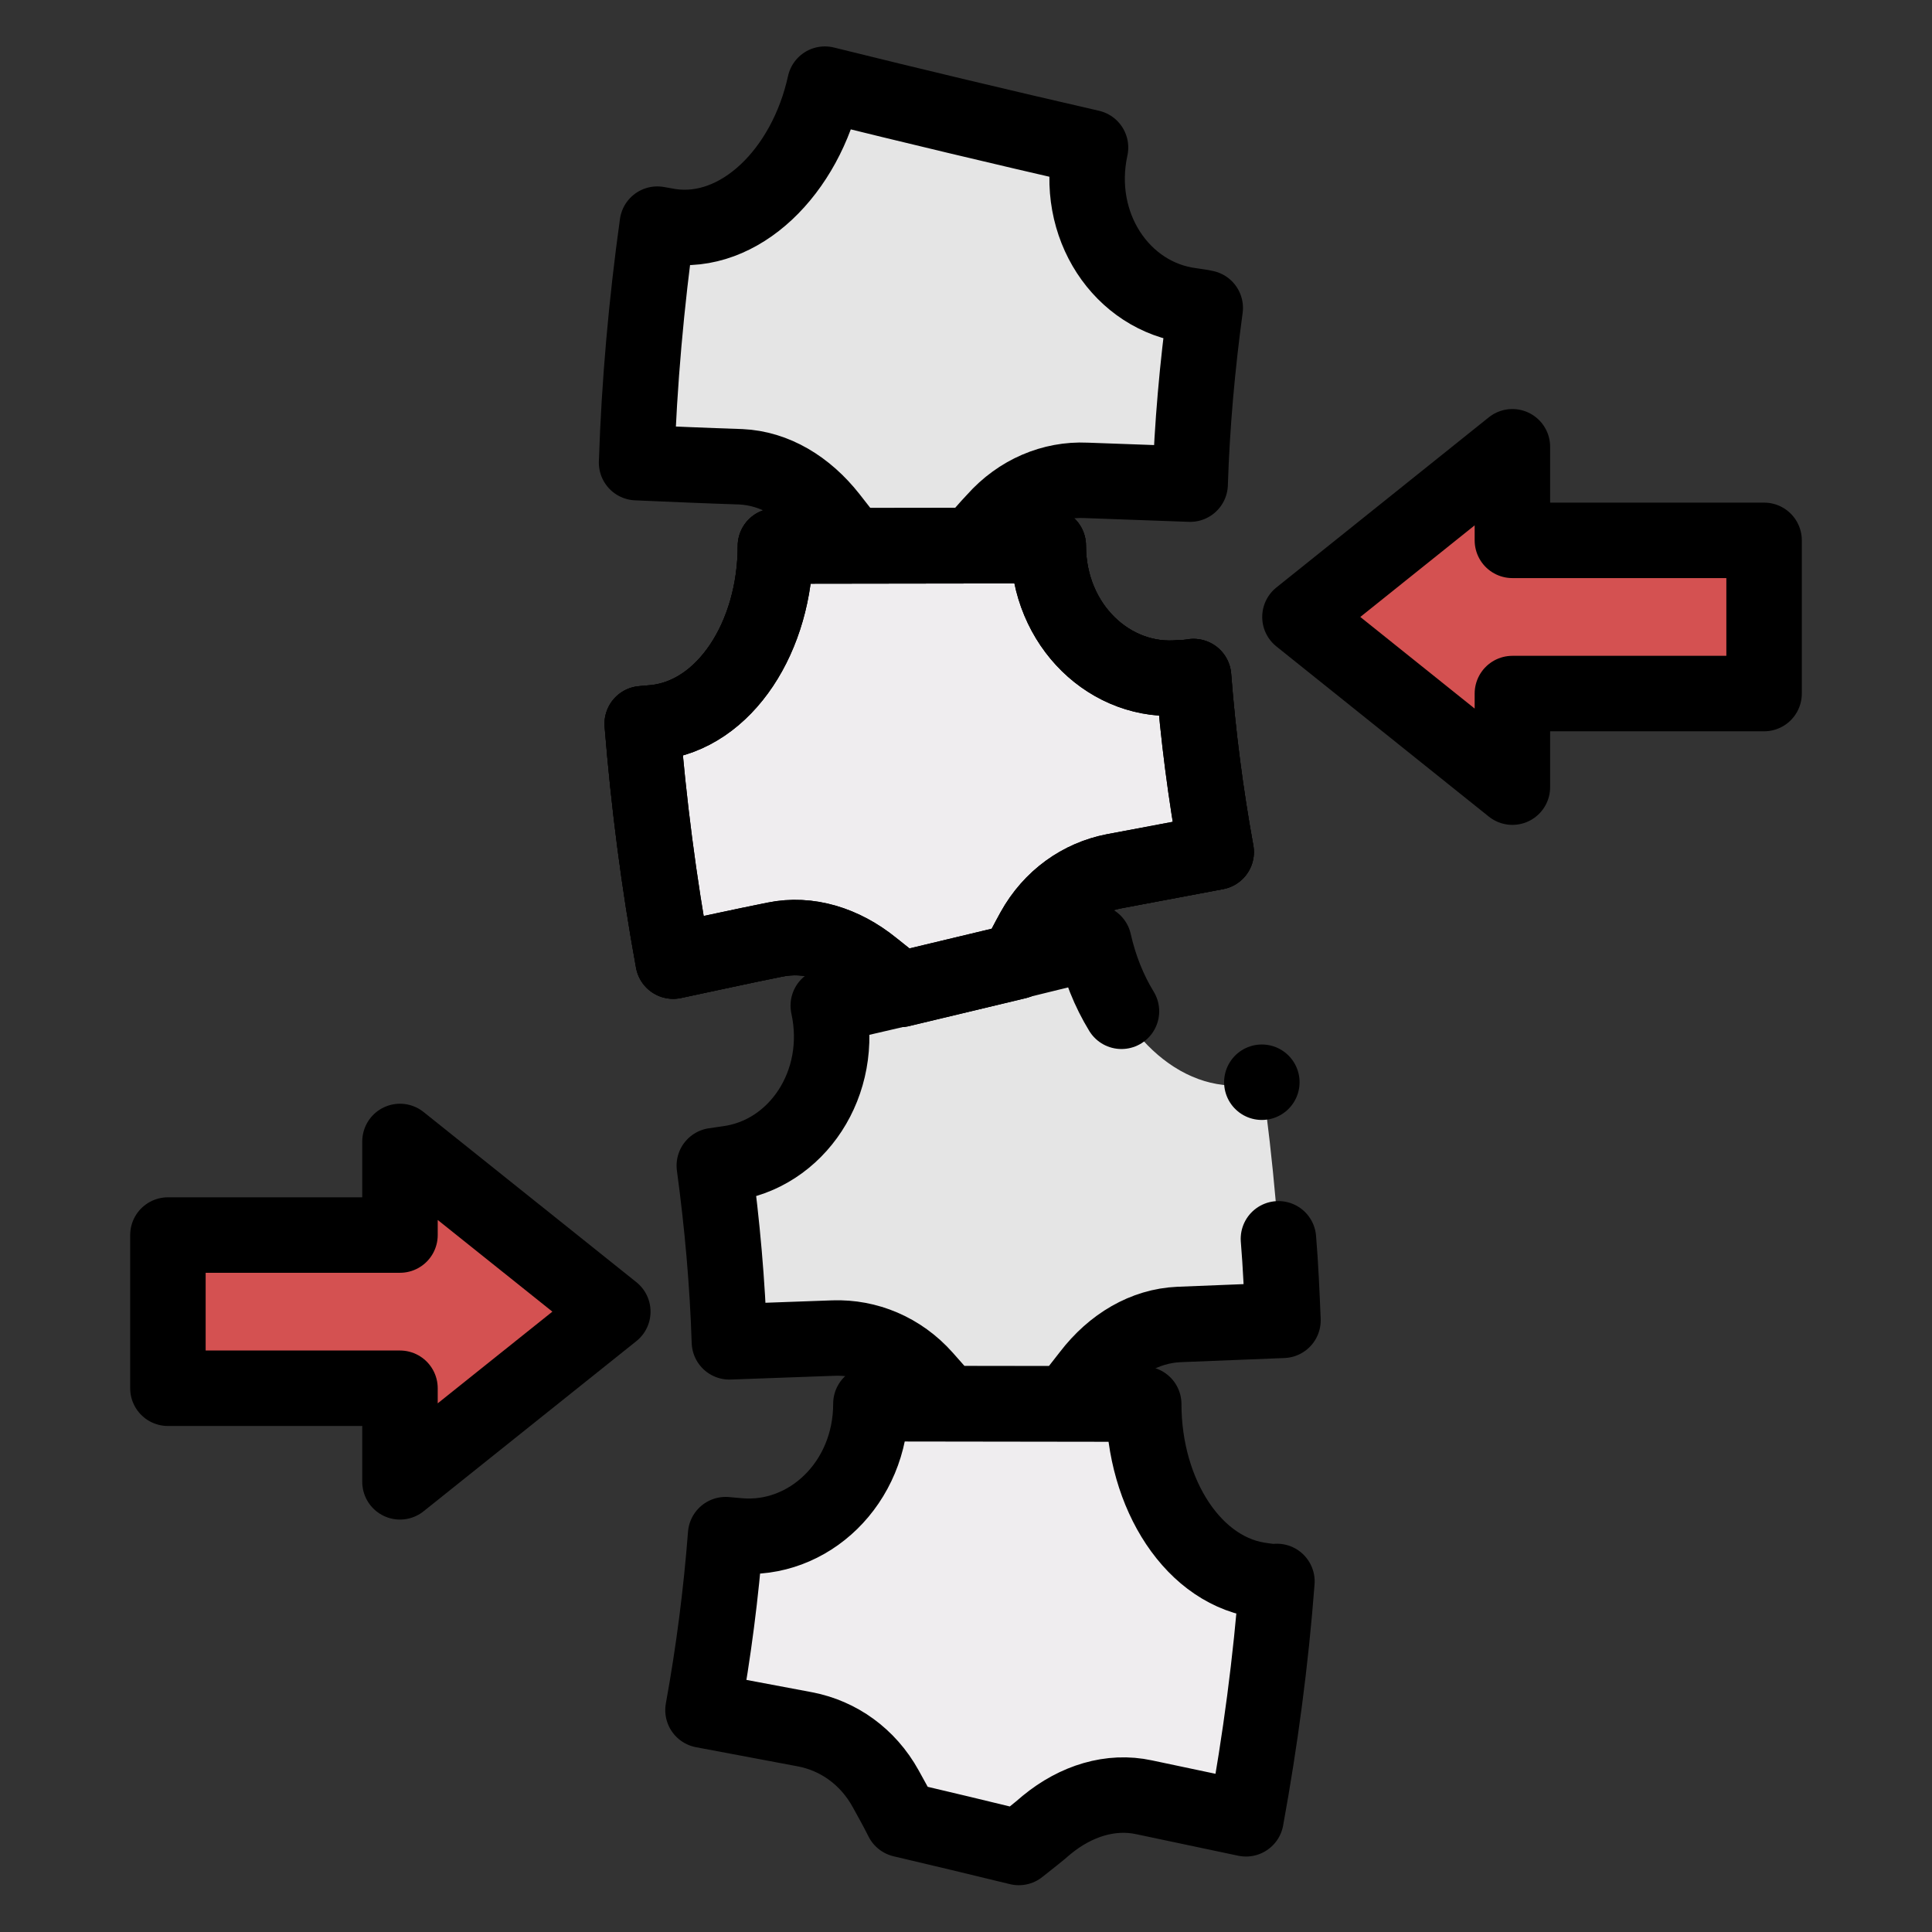 <?xml version="1.0" encoding="utf-8"?>
<!-- Generator: Adobe Illustrator 27.2.0, SVG Export Plug-In . SVG Version: 6.00 Build 0)  -->
<svg version="1.1" id="Capa_1" xmlns="http://www.w3.org/2000/svg" xmlns:xlink="http://www.w3.org/1999/xlink" x="0px" y="0px"
	 viewBox="0 0 512 512" style="enable-background:new 0 0 512 512;" xml:space="preserve">
<rect x="0" y="0" width="512" height="512" fill="#333333" stroke="none"/>
<style type="text/css">
	.st0{fill:#E5E5E5;}
	.st1{fill:none;stroke:#000000;stroke-width:20;stroke-linecap:round;stroke-linejoin:round;stroke-miterlimit:10;}
	.st2{fill:#E7E7EF;}
	.st3{fill:#EFEDEF;}
	.st4{fill:#D45151;}
	.st5{fill:#F9F7F8;}
</style>
<g>
	<g>
		<path class="st0" d="M315.8,81c-18.5-2.3-31.3-21.3-26.8-41.9c0,0,0,0,0,0c-23.5-5.4-47-11-70.4-16.8l0,0
			C213.5,45.6,196,62.7,177.6,60c-1.1-0.2-2.3-0.4-3.4-0.6c-2.9,20.9-4.8,42-5.5,63.2c9.2,0.4,18.4,0.8,27.6,1.1
			c9,0.4,17.3,5.4,23.6,13.4c2,2.6,4,5.1,6,7.6c10.6,0,21.1,0,31.7,0c2-2.3,4-4.7,6.1-6.9c6.4-7.2,15.2-10.9,24.1-10.5
			c9.2,0.3,18.4,0.7,27.6,1c0.5-15.6,1.9-31.2,4-46.7C318.1,81.3,317,81.2,315.8,81z"/>
		<path class="st1" d="M315.8,81c-18.5-2.3-31.3-21.3-26.8-41.9c0,0,0,0,0,0c-23.5-5.4-47-11-70.4-16.8l0,0
			C213.5,45.6,196,62.7,177.6,60c-1.1-0.2-2.3-0.4-3.4-0.6c-2.9,20.9-4.8,42-5.5,63.2c9.2,0.4,18.4,0.8,27.6,1.1
			c9,0.4,17.3,5.4,23.6,13.4c2,2.6,4,5.1,6,7.6c10.6,0,21.1,0,31.7,0c2-2.3,4-4.7,6.1-6.9c6.4-7.2,15.2-10.9,24.1-10.5
			c9.2,0.3,18.4,0.7,27.6,1c0.5-15.6,1.9-31.2,4-46.7C318.1,81.3,317,81.2,315.8,81z"/>
		<path class="st1" d="M312.9,179.6c-18.5,1.8-35.1-13.8-35.1-35l0,0c-24.1,0-48.2,0.1-72.3,0.1c0,0,0,0,0,0
			c0,23.9-13.3,44.8-31.9,46.8c-1.1,0.1-2.3,0.2-3.4,0.3c1.7,21.1,4.4,42.1,8.2,62.9c9-1.9,18-3.9,27-5.7c8.8-1.8,18,1,25.8,7.3
			c2.5,2,4.9,3.9,7.4,5.9l30.9-7.4c1.5-2.7,2.9-5.5,4.4-8.2c4.7-8.5,12.5-14,21.3-15.7c9-1.7,18.1-3.4,27.1-5.1
			c-2.8-15.4-4.8-30.9-6-46.5C315.1,179.5,314,179.6,312.9,179.6z"/>
	</g>
	<g>
		<path class="st0" d="M331,287.4c-18.5,2.7-35.9-14.4-41.1-37.6l0,0c-23.4,5.8-46.9,11.4-70.4,16.8l0,0
			c4.5,20.6-8.4,39.6-26.8,41.9c-1.1,0.2-2.3,0.3-3.4,0.5c2.1,15.5,3.5,31.1,4,46.7c9.2-0.3,18.4-0.7,27.6-1
			c8.9-0.3,17.7,3.3,24.1,10.5c2,2.3,4.1,4.6,6.1,6.9c10.6,0,21.1,0,31.7,0c2-2.5,4-5,6-7.6c6.2-8.1,14.6-13,23.6-13.4
			c9.2-0.4,18.4-0.7,27.6-1.1c-0.7-21.2-2.6-42.3-5.5-63.2C333.3,287,332.1,287.2,331,287.4z"/>
		<path class="st1" d="M297.2,268c-3.3-5.4-5.8-11.6-7.3-18.3c-23.4,5.8-46.9,11.4-70.4,16.8c4.5,20.6-8.4,39.6-26.8,41.9
			c-1.1,0.2-2.3,0.3-3.4,0.5c2.1,15.5,3.5,31.1,4,46.7c9.2-0.3,18.4-0.7,27.6-1c8.9-0.3,17.7,3.3,24.1,10.5c2,2.3,4.1,4.6,6.1,6.9
			c10.6,0,21.1,0,31.7,0c2-2.5,4-5,6-7.6c6.2-8.1,14.6-13,23.6-13.4c9.2-0.4,18.4-0.7,27.6-1.1c-0.3-7.2-0.6-14.4-1.2-21.6"/>
		<path class="st2" d="M335,418.9c-18.6-2-31.9-22.9-31.9-46.8l0,0c-24.1,0-48.2-0.1-72.3-0.1l0,0c0,21.1-16.6,36.7-35.1,35
			c-1.1-0.1-2.3-0.2-3.4-0.3c-1.2,15.6-3.2,31.1-6,46.5c9,1.7,18.1,3.4,27.1,5.1c8.8,1.7,16.6,7.2,21.3,15.7c1.5,2.7,3,5.4,4.4,8.2
			c10.3,2.4,20.6,4.9,30.9,7.4c2.5-2,5-3.9,7.4-6c7.8-6.4,17-9.2,25.8-7.3c9,1.9,18,3.8,27,5.7c3.8-20.8,6.6-41.8,8.2-62.9
			C337.3,419.2,336.2,419.1,335,418.9z"/>
		<path class="st3" d="M312.9,179.6c-18.5,1.8-35.1-13.8-35.1-35l0,0c-24.1,0-48.2,0.1-72.3,0.1c0,0,0,0,0,0
			c0,23.9-13.3,44.8-31.9,46.8c-1.1,0.1-2.3,0.2-3.4,0.3c1.7,21.1,4.4,42.1,8.2,62.9c9-1.9,18-3.9,27-5.7c8.8-1.8,18,1,25.8,7.3
			c2.5,2,4.9,3.9,7.4,5.9l30.9-7.4c1.5-2.7,2.9-5.5,4.4-8.2c4.7-8.5,12.5-14,21.3-15.7c9-1.7,18.1-3.4,27.1-5.1
			c-2.8-15.4-4.8-30.9-6-46.5C315.1,179.5,314,179.6,312.9,179.6z"/>
		<path class="st3" d="M335,418.9c-18.6-2-31.9-22.9-31.9-46.8l0,0c-24.1,0-48.2-0.1-72.3-0.1l0,0c0,21.1-16.6,36.7-35.1,35
			c-1.1-0.1-2.3-0.2-3.4-0.3c-1.2,15.6-3.2,31.1-6,46.5c9,1.7,18.1,3.4,27.1,5.1c8.8,1.7,16.6,7.2,21.3,15.7c1.5,2.7,3,5.4,4.4,8.2
			c10.3,2.4,20.6,4.9,30.9,7.4c2.5-2,5-3.9,7.4-6c7.8-6.4,17-9.2,25.8-7.3c9,1.9,18,3.8,27,5.7c3.8-20.8,6.6-41.8,8.2-62.9
			C337.3,419.2,336.2,419.1,335,418.9z"/>
		<path class="st1" d="M312.9,179.6c-18.5,1.8-35.1-13.8-35.1-35l0,0c-24.1,0-48.2,0.1-72.3,0.1c0,0,0,0,0,0
			c0,23.9-13.3,44.8-31.9,46.8c-1.1,0.1-2.3,0.2-3.4,0.3c1.7,21.1,4.4,42.1,8.2,62.9c9-1.9,18-3.9,27-5.7c8.8-1.8,18,1,25.8,7.3
			c2.5,2,4.9,3.9,7.4,5.9l30.9-7.4c1.5-2.7,2.9-5.5,4.4-8.2c4.7-8.5,12.5-14,21.3-15.7c9-1.7,18.1-3.4,27.1-5.1
			c-2.8-15.4-4.8-30.9-6-46.5C315.1,179.5,314,179.6,312.9,179.6z"/>
		<path class="st1" d="M312.9,179.6c-18.5,1.8-35.1-13.8-35.1-35l0,0c-24.1,0-48.2,0.1-72.3,0.1c0,0,0,0,0,0
			c0,23.9-13.3,44.8-31.9,46.8c-1.1,0.1-2.3,0.2-3.4,0.3c1.7,21.1,4.4,42.1,8.2,62.9c9-1.9,18-3.9,27-5.7c8.8-1.8,18,1,25.8,7.3
			c2.5,2,4.9,3.9,7.4,5.9l30.9-7.4c1.5-2.7,2.9-5.5,4.4-8.2c4.7-8.5,12.5-14,21.3-15.7c9-1.7,18.1-3.4,27.1-5.1
			c-2.8-15.4-4.8-30.9-6-46.5C315.1,179.5,314,179.6,312.9,179.6z"/>
		<path class="st1" d="M335,418.9c-18.6-2-31.9-22.9-31.9-46.8l0,0c-24.1,0-48.2-0.1-72.3-0.1l0,0c0,21.1-16.6,36.7-35.1,35
			c-1.1-0.1-2.3-0.2-3.4-0.3c-1.2,15.6-3.2,31.1-6,46.5c9,1.7,18.1,3.4,27.1,5.1c8.8,1.7,16.6,7.2,21.3,15.7c1.5,2.7,3,5.4,4.4,8.2
			c10.3,2.4,20.6,4.9,30.9,7.4c2.5-2,5-3.9,7.4-6c7.8-6.4,17-9.2,25.8-7.3c9,1.9,18,3.8,27,5.7c3.8-20.8,6.6-41.8,8.2-62.9
			C337.3,419.2,336.2,419.1,335,418.9z"/>
	</g>
	<polygon class="st4" points="344.5,163.5 400.8,208.6 400.8,183.8 467.5,183.8 467.5,143.2 400.8,143.2 400.8,118.4 	"/>
	<polygon class="st4" points="162.4,347.6 106,302.5 106,327.3 44.5,327.3 44.5,367.9 106,367.9 106,392.7 	"/>
	<polygon class="st1" points="344.5,163.5 400.8,208.6 400.8,183.8 467.5,183.8 467.5,143.2 400.8,143.2 400.8,118.4 	"/>
	<polygon class="st1" points="162.4,347.6 106,302.5 106,327.3 44.5,327.3 44.5,367.9 106,367.9 106,392.7 	"/>
	<line class="st1" x1="334.4" y1="286.8" x2="334.4" y2="286.8"/>
</g>
<path class="st5" d="M-78.7,105.1v58.5c0,5.7,2.2,11.3,6.1,15.5l32.2,35c20.5,22.3,19.5,56.8-2.3,77.8
	c-17.8,17.2-44.9,20.5-66.3,8.1l-11-6.4c-0.8-0.5-1.9-0.5-2.7,0l-11,6.4c-21.5,12.3-48.5,9-66.3-8.1c-21.8-21-22.8-55.6-2.3-77.8
	l32.2-35c3.9-4.2,6.1-9.8,6.1-15.5v-58.5c0-2.9,2.3-5.2,5.2-5.2h75C-81.1,99.9-78.7,102.3-78.7,105.1L-78.7,105.1z"/>
<g>
	<g>
		<g>
			<path class="st3" d="M-239.4,314.2c-21.8-21-22.8-55.6-2.3-77.8l32.2-35c3.9-4.2,6.1-9.8,6.1-15.5v-58.5c0-2.9,2.3-5.2,5.2-5.2
				h-45.3c-2.9,0-5.2,2.3-5.2,5.2v58.5c0,5.7-2.2,11.3-6.1,15.5l-32.2,35c-20.5,22.3-19.5,56.8,2.3,77.8
				c16.5,15.8,40.8,19.9,61.3,10.7C-229.2,322.3-234.6,318.7-239.4,314.2L-239.4,314.2z"/>
		</g>
	</g>
</g>
</svg>
